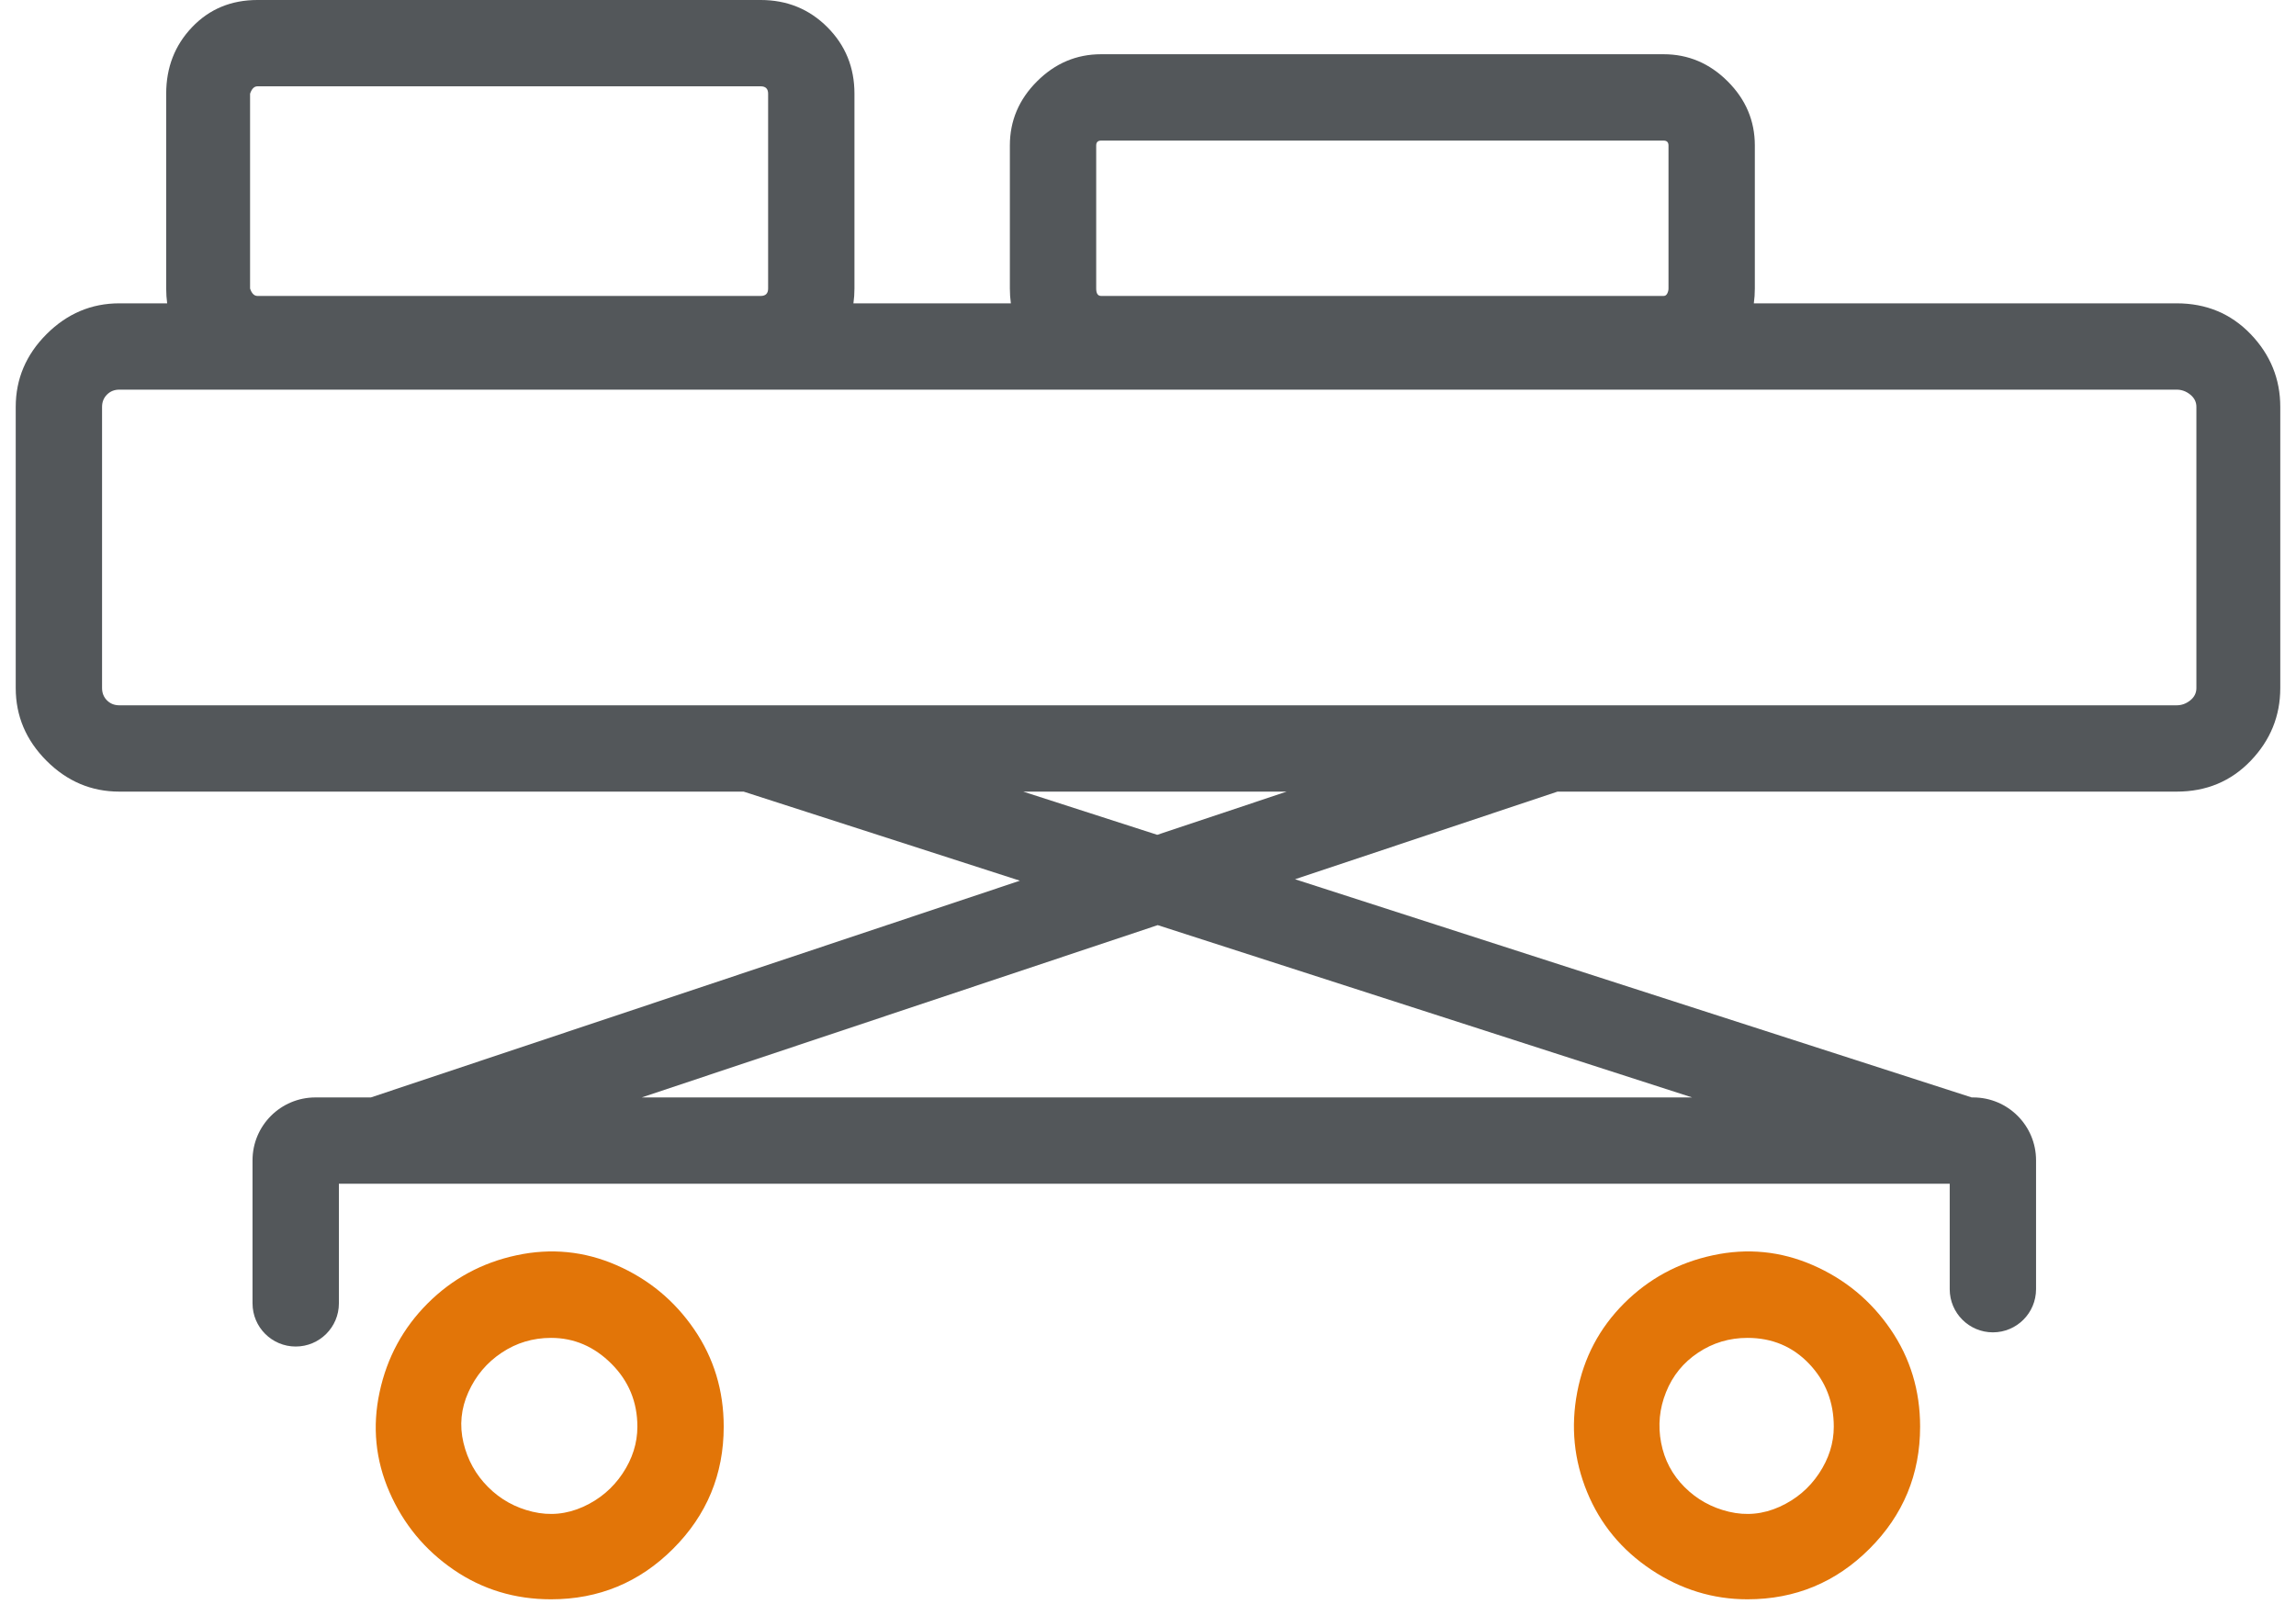 <?xml version="1.0" encoding="UTF-8"?>
<svg width="73px" height="51px" viewBox="0 0 73 51" version="1.1" xmlns="http://www.w3.org/2000/svg" xmlns:xlink="http://www.w3.org/1999/xlink">
    <title>Icons/hero-80px/area-atencion/post-hospitalizacion</title>
    <defs>
        <filter color-interpolation-filters="auto" id="filter-1">
            <feColorMatrix in="SourceGraphic" type="matrix" values="0 0 0 0 0 0 0 0 0 0.651 0 0 0 0 0.561 0 0 0 1 0"></feColorMatrix>
        </filter>
    </defs>
    <g id="Styles-and-Components" stroke="none" stroke-width="1" fill="none" fill-rule="evenodd">
        <g id="Iconos" transform="translate(-670, -1380)">
            <g id="Group" transform="translate(666.5, 1364)">
                <g filter="url(#filter-1)" id="Icons/24/Dark/Generales/incapacidad">
                    <g transform="translate(4, 16)">
                        <path d="M23.686,0 C24.523,0 25.229,0.288 25.804,0.863 C26.379,1.438 26.667,2.144 26.667,2.98 L26.667,9.176 C26.667,9.339 26.656,9.496 26.634,9.648 L31.64,9.648 C31.619,9.496 31.608,9.339 31.608,9.176 L31.608,4.627 C31.608,3.843 31.895,3.163 32.471,2.588 C33.046,2.013 33.725,1.725 34.51,1.725 L52.392,1.725 C53.176,1.725 53.856,2.013 54.431,2.588 C55.007,3.163 55.294,3.843 55.294,4.627 L55.294,9.176 C55.294,9.339 55.283,9.496 55.262,9.648 L68.706,9.647 C69.647,9.647 70.431,9.974 71.059,10.627 C71.686,11.281 72,12.052 72,12.941 L72,21.882 C72,22.771 71.686,23.542 71.059,24.196 C70.431,24.85 69.647,25.176 68.706,25.176 L49.02,25.176 L40.675,27.963 L62.186,34.901 L62.235,34.902 C63.34,34.902 64.235,35.797 64.235,36.902 L64.235,41 C64.235,41.758 63.621,42.373 62.863,42.373 C62.105,42.373 61.49,41.758 61.49,41 L61.49,37.647 L10.275,37.647 L10.275,41.451 C10.275,42.209 9.66,42.824 8.902,42.824 C8.144,42.824 7.529,42.209 7.529,41.451 L7.529,36.902 C7.529,35.797 8.425,34.902 9.529,34.902 L11.295,34.901 L31.927,28.009 L23.143,25.176 L3.294,25.176 C2.405,25.176 1.634,24.85 0.98,24.196 C0.327,23.542 0,22.771 0,21.882 L0,12.941 C0,12.052 0.327,11.281 0.98,10.627 C1.634,9.974 2.405,9.647 3.294,9.647 L4.815,9.648 C4.795,9.496 4.784,9.339 4.784,9.176 L4.784,2.98 C4.784,2.144 5.059,1.438 5.608,0.863 C6.157,0.288 6.85,0 7.686,0 L23.686,0 Z M36.309,29.422 L19.906,34.901 L53.298,34.901 L36.309,29.422 Z M40.408,25.176 L32.033,25.176 L36.294,26.55 L40.408,25.176 Z M68.706,12.392 L3.294,12.392 C3.137,12.392 3.007,12.444 2.902,12.549 C2.797,12.654 2.745,12.784 2.745,12.941 L2.745,21.882 C2.745,22.039 2.797,22.17 2.902,22.275 C3.007,22.379 3.137,22.431 3.294,22.431 L68.706,22.431 C68.863,22.431 69.007,22.379 69.137,22.275 C69.268,22.17 69.333,22.039 69.333,21.882 L69.333,12.941 C69.333,12.784 69.268,12.654 69.137,12.549 C69.007,12.444 68.863,12.392 68.706,12.392 Z M23.686,2.745 L7.686,2.745 C7.582,2.745 7.503,2.824 7.451,2.98 L7.451,9.176 C7.503,9.333 7.582,9.412 7.686,9.412 L23.686,9.412 C23.843,9.412 23.922,9.333 23.922,9.176 L23.922,2.98 C23.922,2.824 23.843,2.745 23.686,2.745 Z M52.392,4.471 L34.51,4.471 C34.458,4.471 34.418,4.484 34.392,4.51 C34.366,4.536 34.353,4.575 34.353,4.627 L34.353,9.176 C34.353,9.333 34.405,9.412 34.51,9.412 L52.392,9.412 C52.444,9.412 52.484,9.386 52.51,9.333 C52.536,9.281 52.549,9.229 52.549,9.176 L52.549,4.627 C52.549,4.575 52.536,4.536 52.51,4.51 C52.484,4.484 52.444,4.471 52.392,4.471 Z" id="Shape" fill="#53575A"></path>
                    </g>
                </g>
                <path d="M23.098,56.235 C24.118,56.68 24.941,57.359 25.569,58.275 C26.196,59.19 26.51,60.222 26.51,61.373 C26.51,62.889 25.974,64.183 24.902,65.255 C23.83,66.327 22.536,66.863 21.02,66.863 C19.869,66.863 18.837,66.549 17.922,65.922 C17.007,65.294 16.327,64.471 15.882,63.451 C15.438,62.431 15.333,61.373 15.569,60.275 C15.804,59.176 16.314,58.235 17.098,57.451 C17.882,56.667 18.824,56.157 19.922,55.922 C21.02,55.686 22.078,55.791 23.098,56.235 Z M21.02,58.549 C20.444,58.549 19.922,58.706 19.451,59.02 C18.98,59.333 18.627,59.752 18.392,60.275 C18.157,60.797 18.105,61.333 18.235,61.882 C18.366,62.431 18.627,62.902 19.02,63.294 C19.412,63.686 19.882,63.948 20.431,64.078 C20.98,64.209 21.516,64.157 22.039,63.922 C22.562,63.686 22.98,63.333 23.294,62.863 C23.608,62.392 23.765,61.895 23.765,61.373 C23.765,60.588 23.49,59.922 22.941,59.373 C22.392,58.824 21.752,58.549 21.02,58.549 Z" id="Combined-Shape" fill="#E27508"></path>
                <path d="M61.137,56.235 C62.157,56.68 62.98,57.359 63.608,58.275 C64.235,59.19 64.549,60.222 64.549,61.373 C64.549,62.889 64.013,64.183 62.941,65.255 C61.869,66.327 60.575,66.863 59.059,66.863 C57.961,66.863 56.941,66.549 56,65.922 C55.059,65.294 54.379,64.471 53.961,63.451 C53.542,62.431 53.438,61.373 53.647,60.275 C53.856,59.176 54.353,58.235 55.137,57.451 C55.922,56.667 56.863,56.157 57.961,55.922 C59.059,55.686 60.118,55.791 61.137,56.235 Z M59.059,58.549 C58.484,58.549 57.961,58.706 57.49,59.02 C57.02,59.333 56.68,59.752 56.471,60.275 C56.261,60.797 56.209,61.333 56.314,61.882 C56.418,62.431 56.667,62.902 57.059,63.294 C57.451,63.686 57.922,63.948 58.471,64.078 C59.02,64.209 59.556,64.157 60.078,63.922 C60.601,63.686 61.02,63.333 61.333,62.863 C61.647,62.392 61.804,61.895 61.804,61.373 C61.804,60.588 61.542,59.922 61.02,59.373 C60.497,58.824 59.843,58.549 59.059,58.549 Z" id="Combined-Shape" fill="#E27508"></path>
            </g>
        </g>
    </g>
</svg>
